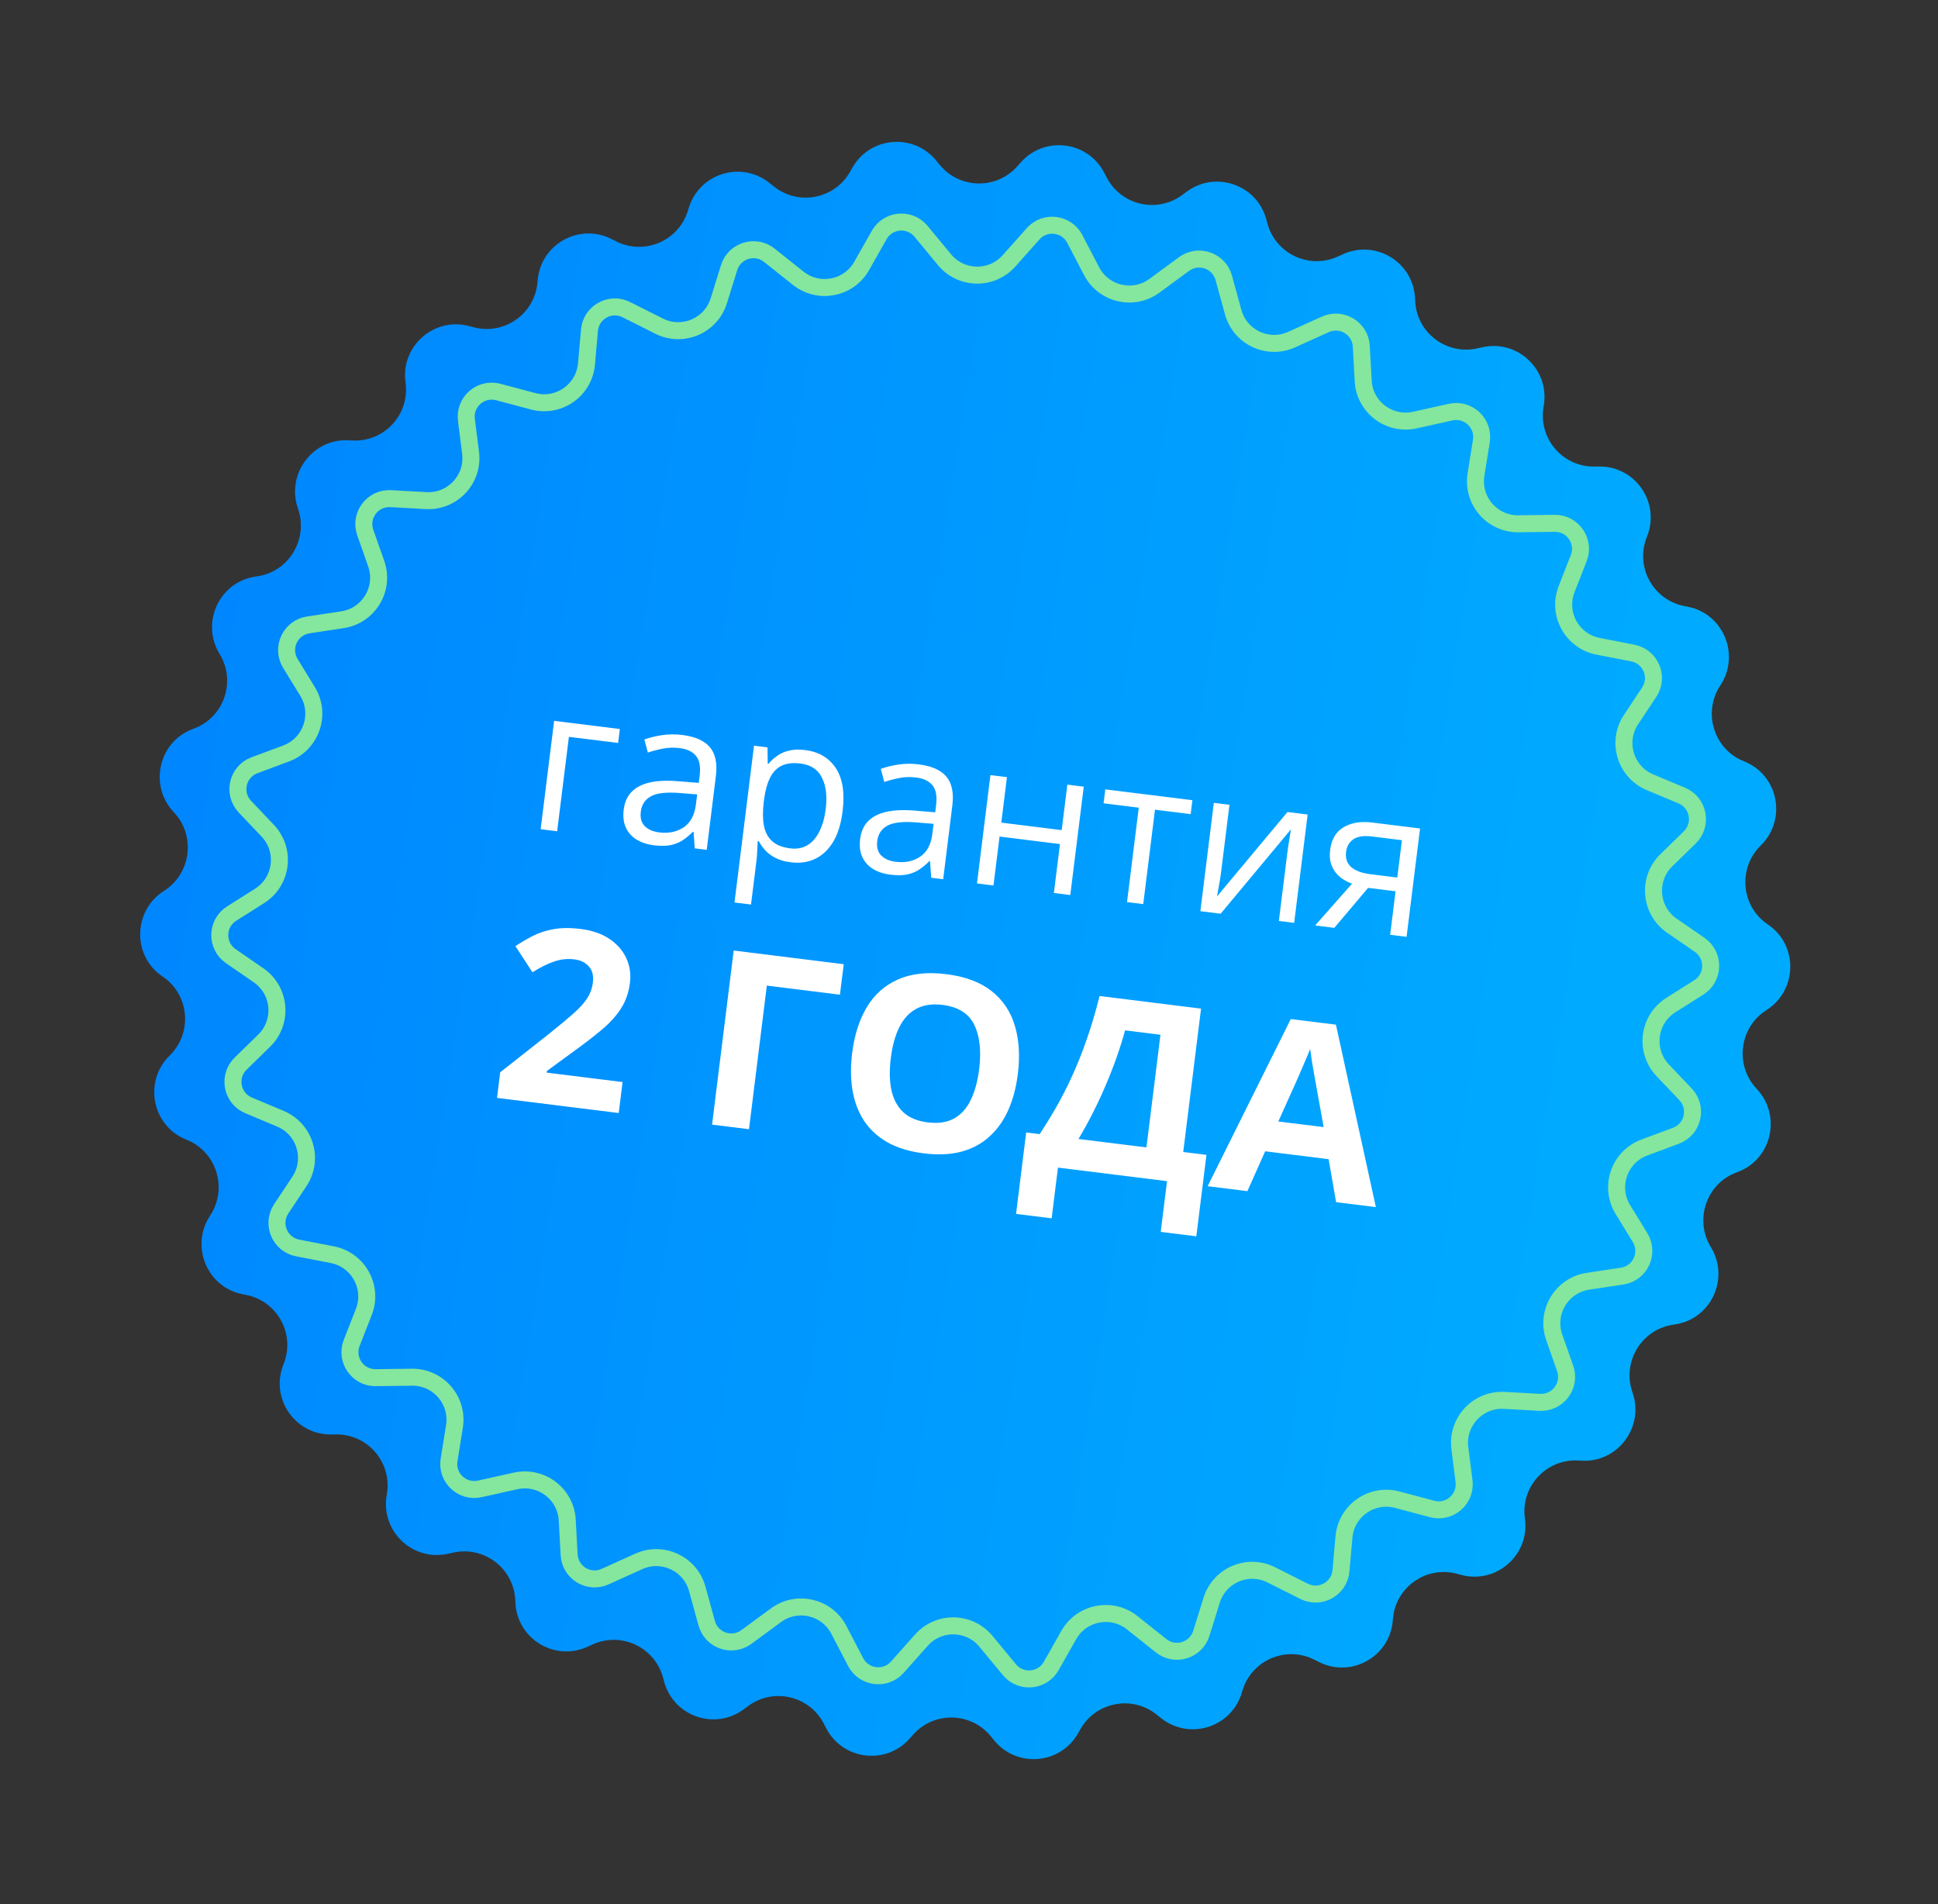 <?xml version="1.0" encoding="UTF-8"?> <svg xmlns="http://www.w3.org/2000/svg" width="114" height="112" viewBox="0 0 114 112" fill="none"><rect x="0" y="0" width="114" height="112" fill="#333333" stroke="none"/><path d="M60.049 9.548C61.446 7.977 63.985 8.292 64.954 10.158L65.1 10.439C65.949 12.073 68.056 12.563 69.54 11.472L69.815 11.269C71.511 10.022 73.93 10.863 74.486 12.893L74.557 13.152C75.045 14.932 77.009 15.854 78.69 15.092L79.001 14.951C80.923 14.079 83.121 15.412 83.236 17.519L83.247 17.727C83.348 19.577 85.085 20.894 86.894 20.492L87.201 20.423C89.27 19.963 91.151 21.735 90.815 23.827L90.792 23.969C90.497 25.808 91.932 27.468 93.794 27.444L94.06 27.44C96.189 27.412 97.668 29.549 96.894 31.532L96.862 31.613C96.181 33.357 97.245 35.292 99.083 35.65L99.284 35.689C101.382 36.097 102.377 38.53 101.197 40.313V40.313C100.158 41.88 100.789 44.024 102.523 44.753L102.652 44.807C104.63 45.639 105.108 48.23 103.574 49.731V49.731C102.226 51.05 102.404 53.282 103.957 54.354L104.026 54.402C105.794 55.623 105.721 58.267 103.905 59.418V59.418C102.31 60.429 102.032 62.671 103.331 64.042V64.042C104.809 65.602 104.233 68.184 102.22 68.935L102.141 68.965C100.373 69.624 99.654 71.745 100.638 73.354V73.354C101.758 75.184 100.66 77.58 98.539 77.901L98.401 77.922C96.541 78.205 95.404 80.129 96.027 81.903V81.903C96.736 83.921 95.176 86.036 93.041 85.918L92.837 85.907C90.967 85.804 89.461 87.419 89.695 89.277L89.706 89.364C89.972 91.476 88.014 93.185 85.957 92.637L85.7 92.568C83.9 92.089 82.103 93.348 81.939 95.203L81.926 95.346C81.74 97.457 79.482 98.714 77.589 97.761L77.308 97.62C75.653 96.787 73.646 97.639 73.095 99.408L73.033 99.606C72.406 101.622 69.949 102.376 68.299 101.06L68.031 100.847C66.588 99.697 64.459 100.11 63.55 101.716L63.418 101.95C62.381 103.782 59.83 104.005 58.491 102.381L58.274 102.117C57.102 100.696 54.939 100.656 53.716 102.032L53.506 102.269C52.109 103.84 49.571 103.525 48.601 101.659L48.456 101.378C47.606 99.744 45.499 99.254 44.016 100.345L43.74 100.548C42.045 101.795 39.625 100.954 39.069 98.924L38.998 98.665C38.51 96.885 36.547 95.963 34.866 96.725L34.554 96.866C32.632 97.738 30.435 96.405 30.32 94.298L30.308 94.09C30.207 92.24 28.47 90.923 26.662 91.325L26.354 91.394C24.285 91.854 22.405 90.082 22.74 87.99L22.763 87.848C23.058 86.009 21.624 84.349 19.762 84.373L19.495 84.377C17.366 84.405 15.887 82.268 16.662 80.285L16.694 80.204C17.375 78.46 16.31 76.525 14.473 76.167L14.272 76.128C12.173 75.72 11.178 73.287 12.359 71.504V71.504C13.398 69.936 12.766 67.793 11.032 67.064L10.903 67.01C8.925 66.178 8.448 63.587 9.981 62.086V62.086C11.33 60.767 11.151 58.535 9.599 57.463L9.53 57.415C7.761 56.194 7.835 53.549 9.65 52.399V52.399C11.245 51.388 11.524 49.146 10.225 47.775V47.775C8.746 46.215 9.322 43.633 11.336 42.882L11.415 42.852C13.182 42.193 13.902 40.072 12.917 38.463V38.463C11.798 36.633 12.895 34.237 15.016 33.916L15.155 33.895C17.014 33.612 18.151 31.688 17.528 29.914V29.914C16.82 27.896 18.38 25.781 20.515 25.899L20.719 25.91C22.588 26.013 24.094 24.397 23.86 22.54L23.849 22.453C23.584 20.341 25.541 18.632 27.598 19.18L27.856 19.248C29.655 19.728 31.452 18.469 31.616 16.614L31.629 16.471C31.816 14.36 34.073 13.103 35.966 14.056L36.247 14.197C37.903 15.03 39.91 14.178 40.46 12.409L40.522 12.211C41.15 10.195 43.606 9.441 45.257 10.757L45.524 10.97C46.967 12.12 49.097 11.707 50.005 10.101L50.138 9.867C51.174 8.035 53.725 7.812 55.064 9.436L55.282 9.7C56.453 11.121 58.616 11.161 59.839 9.785L60.049 9.548Z" fill="url(#paint0_linear_204_42)"></path><path d="M63.223 14.055L64.21 15.949C64.918 17.308 66.671 17.716 67.907 16.81L69.651 15.529C70.499 14.907 71.706 15.328 71.985 16.341L72.54 18.36C72.947 19.841 74.581 20.608 75.981 19.975L77.96 19.08C78.92 18.645 80.018 19.311 80.076 20.364L80.188 22.405C80.272 23.945 81.719 25.042 83.225 24.708L85.333 24.241C86.367 24.012 87.307 24.897 87.139 25.943L86.823 27.913C86.577 29.445 87.772 30.829 89.323 30.809L91.451 30.782C92.515 30.768 93.254 31.837 92.867 32.828L92.154 34.65C91.585 36.103 92.472 37.717 94.004 38.015L96.048 38.412C97.098 38.617 97.603 39.823 97.012 40.714L95.943 42.325C95.075 43.632 95.612 45.405 97.058 46.012L98.931 46.798C99.921 47.214 100.167 48.505 99.399 49.255L98.018 50.603C96.892 51.703 97.05 53.557 98.346 54.45L99.979 55.576C100.865 56.187 100.839 57.504 99.93 58.079L98.283 59.12C96.951 59.962 96.721 61.812 97.806 62.955L99.148 64.367C99.889 65.147 99.592 66.431 98.583 66.806L96.724 67.498C95.249 68.047 94.642 69.806 95.464 71.148L96.473 72.793C97.035 73.709 96.481 74.9 95.419 75.061L93.41 75.364C91.859 75.599 90.905 77.187 91.426 78.666L92.068 80.49C92.423 81.499 91.639 82.545 90.57 82.486L88.492 82.371C86.933 82.285 85.678 83.632 85.873 85.18L86.119 87.121C86.252 88.177 85.273 89.032 84.245 88.758L82.189 88.211C80.689 87.812 79.192 88.862 79.056 90.407L78.88 92.394C78.787 93.45 77.659 94.078 76.713 93.603L74.783 92.633C73.404 91.941 71.733 92.65 71.274 94.124L70.666 96.075C70.352 97.081 69.125 97.459 68.3 96.802L66.6 95.45C65.398 94.493 63.626 94.837 62.868 96.173L61.836 97.995C61.318 98.909 60.044 99.021 59.375 98.21L57.997 96.542C57.021 95.361 55.221 95.327 54.202 96.472L52.782 98.067C52.084 98.851 50.816 98.694 50.331 97.762L49.344 95.868C48.636 94.509 46.883 94.101 45.648 95.007L43.904 96.288C43.056 96.91 41.848 96.49 41.57 95.476L41.015 93.457C40.608 91.976 38.974 91.209 37.574 91.842L35.595 92.737C34.634 93.172 33.537 92.506 33.479 91.453L33.367 89.412C33.282 87.871 31.836 86.775 30.329 87.109L28.221 87.576C27.187 87.805 26.248 86.92 26.416 85.874L26.732 83.904C26.978 82.372 25.783 80.988 24.231 81.008L22.104 81.035C21.04 81.049 20.3 79.98 20.688 78.989L21.401 77.167C21.97 75.714 21.082 74.1 19.55 73.802L17.506 73.405C16.456 73.201 15.951 71.994 16.543 71.103L17.612 69.492C18.479 68.185 17.943 66.412 16.496 65.805L14.623 65.019C13.633 64.603 13.387 63.312 14.156 62.562L15.537 61.214C16.663 60.114 16.505 58.26 15.209 57.367L13.576 56.241C12.69 55.63 12.716 54.313 13.625 53.738L15.272 52.697C16.604 51.855 16.834 50.005 15.748 48.862L14.407 47.45C13.666 46.669 13.963 45.386 14.971 45.011L16.831 44.319C18.306 43.77 18.913 42.011 18.09 40.669L17.081 39.024C16.52 38.108 17.074 36.917 18.136 36.757L20.144 36.453C21.695 36.218 22.65 34.63 22.129 33.15L21.487 31.327C21.131 30.318 21.916 29.272 22.984 29.331L25.063 29.446C26.622 29.532 27.877 28.185 27.681 26.637L27.436 24.696C27.302 23.64 28.281 22.785 29.31 23.058L31.366 23.605C32.865 24.005 34.362 22.955 34.499 21.41L34.675 19.422C34.768 18.367 35.896 17.739 36.842 18.214L38.772 19.183C40.15 19.876 41.821 19.167 42.281 17.694L42.889 15.742C43.203 14.736 44.43 14.358 45.255 15.015L46.954 16.367C48.157 17.324 49.929 16.98 50.686 15.644L51.718 13.822C52.236 12.908 53.51 12.796 54.18 13.607L55.558 15.275C56.534 16.456 58.333 16.49 59.352 15.345L60.773 13.75C61.471 12.966 62.738 13.123 63.223 14.055Z" stroke="#85E69D"></path><path d="M36.395 65.468L29.237 64.578L29.424 63.072L32.318 60.793C32.902 60.325 33.373 59.933 33.73 59.617C34.092 59.297 34.361 58.999 34.538 58.722C34.719 58.446 34.831 58.139 34.873 57.803C34.923 57.397 34.847 57.079 34.643 56.85C34.444 56.617 34.156 56.477 33.778 56.43C33.381 56.38 32.984 56.423 32.588 56.559C32.192 56.695 31.77 56.906 31.322 57.191L30.318 55.651C30.644 55.436 30.984 55.236 31.338 55.053C31.698 54.87 32.103 54.737 32.554 54.656C33.011 54.571 33.545 54.566 34.156 54.642C34.829 54.725 35.39 54.919 35.841 55.221C36.296 55.524 36.629 55.902 36.838 56.355C37.048 56.803 37.12 57.291 37.054 57.818C36.984 58.383 36.808 58.886 36.526 59.325C36.244 59.764 35.859 60.185 35.373 60.59C34.891 60.994 34.315 61.437 33.643 61.918L32.172 62.994L32.16 63.092L36.622 63.646L36.395 65.468ZM49.631 56.715L49.408 58.508L45.108 57.973L44.058 66.42L41.886 66.15L43.159 55.91L49.631 56.715ZM59.873 63.172C59.775 63.961 59.588 64.668 59.311 65.293C59.035 65.913 58.667 66.431 58.207 66.848C57.752 67.266 57.203 67.563 56.56 67.739C55.918 67.91 55.179 67.944 54.343 67.84C53.507 67.737 52.799 67.523 52.218 67.199C51.638 66.871 51.176 66.449 50.832 65.932C50.493 65.415 50.266 64.821 50.151 64.147C50.035 63.474 50.027 62.74 50.126 61.947C50.257 60.887 50.545 59.986 50.988 59.244C51.436 58.499 52.049 57.954 52.827 57.609C53.604 57.265 54.551 57.162 55.667 57.301C56.779 57.439 57.664 57.77 58.325 58.293C58.99 58.816 59.446 59.494 59.694 60.326C59.946 61.159 60.006 62.108 59.873 63.172ZM52.4 62.243C52.311 62.958 52.324 63.585 52.437 64.126C52.555 64.662 52.788 65.094 53.136 65.422C53.485 65.745 53.962 65.944 54.569 66.019C55.186 66.096 55.703 66.02 56.12 65.792C56.537 65.56 56.864 65.198 57.101 64.705C57.343 64.209 57.508 63.604 57.597 62.889C57.731 61.815 57.635 60.945 57.31 60.279C56.985 59.613 56.362 59.222 55.443 59.108C54.831 59.032 54.314 59.11 53.892 59.342C53.474 59.57 53.143 59.932 52.896 60.428C52.655 60.919 52.489 61.524 52.4 62.243ZM70.65 59.327L69.602 67.76L70.968 67.929L70.372 72.72L68.278 72.46L68.649 69.476L62.233 68.679L61.862 71.662L59.768 71.402L60.363 66.611L61.155 66.71C61.487 66.211 61.814 65.68 62.135 65.118C62.456 64.555 62.767 63.947 63.066 63.292C63.366 62.637 63.651 61.921 63.923 61.144C64.195 60.367 64.448 59.514 64.682 58.585L70.65 59.327ZM68.261 60.865L66.181 60.606C66.049 61.093 65.888 61.608 65.697 62.154C65.506 62.699 65.29 63.253 65.049 63.816C64.814 64.374 64.558 64.923 64.283 65.463C64.012 66.003 63.73 66.513 63.438 66.994L67.438 67.491L68.261 60.865ZM78.594 70.712L78.155 68.183L74.422 67.719L73.376 70.064L71.037 69.773L75.929 59.94L78.584 60.27L80.934 71.003L78.594 70.712ZM77.863 66.297L77.416 63.824C77.389 63.659 77.352 63.448 77.303 63.191C77.26 62.929 77.214 62.665 77.167 62.398C77.125 62.128 77.092 61.894 77.069 61.697C76.999 61.882 76.904 62.112 76.784 62.386C76.67 62.657 76.56 62.913 76.454 63.156C76.348 63.399 76.272 63.572 76.226 63.675L75.194 65.966L77.863 66.297Z" fill="white"></path><path d="M36.462 42.881L36.36 43.701L33.465 43.341L32.774 48.894L31.803 48.774L32.596 42.401L36.462 42.881ZM40.133 43.231C40.892 43.326 41.435 43.566 41.761 43.953C42.087 44.34 42.203 44.908 42.11 45.656L41.572 49.988L40.868 49.9L40.799 48.935L40.753 48.929C40.546 49.14 40.335 49.312 40.122 49.447C39.909 49.578 39.669 49.669 39.403 49.718C39.142 49.764 38.827 49.765 38.458 49.719C38.071 49.671 37.734 49.56 37.449 49.387C37.167 49.214 36.956 48.979 36.816 48.682C36.679 48.386 36.638 48.026 36.69 47.604C36.769 46.968 37.082 46.511 37.628 46.232C38.174 45.954 38.965 45.863 40 45.96L41.105 46.05L41.153 45.661C41.222 45.11 41.151 44.71 40.942 44.46C40.733 44.209 40.414 44.057 39.983 44.004C39.65 43.962 39.326 43.971 39.012 44.031C38.697 44.09 38.396 44.169 38.109 44.267L37.903 43.497C38.208 43.386 38.553 43.301 38.938 43.242C39.324 43.184 39.722 43.18 40.133 43.231ZM41.009 46.729L40.032 46.649C39.234 46.582 38.658 46.642 38.304 46.83C37.95 47.018 37.747 47.322 37.695 47.74C37.649 48.105 37.726 48.388 37.926 48.59C38.125 48.792 38.407 48.915 38.771 48.961C39.337 49.031 39.82 48.931 40.219 48.662C40.619 48.393 40.858 47.945 40.936 47.317L41.009 46.729ZM47.362 44.118C48.156 44.217 48.756 44.569 49.161 45.174C49.566 45.779 49.7 46.631 49.564 47.728C49.474 48.453 49.29 49.048 49.012 49.513C48.733 49.978 48.381 50.312 47.954 50.515C47.531 50.719 47.052 50.787 46.517 50.721C46.18 50.679 45.889 50.597 45.644 50.476C45.4 50.355 45.196 50.208 45.032 50.034C44.869 49.86 44.738 49.677 44.64 49.483L44.57 49.475C44.563 49.627 44.554 49.811 44.543 50.026C44.536 50.242 44.523 50.429 44.503 50.588L44.178 53.205L43.206 53.084L44.353 43.862L45.149 43.961L45.16 44.919L45.207 44.925C45.355 44.746 45.528 44.589 45.726 44.452C45.925 44.311 46.157 44.21 46.425 44.149C46.697 44.084 47.009 44.074 47.362 44.118ZM47.092 44.911C46.65 44.856 46.283 44.897 45.99 45.034C45.702 45.171 45.474 45.403 45.307 45.728C45.142 46.05 45.023 46.467 44.952 46.977L44.928 47.163C44.861 47.702 44.863 48.165 44.933 48.551C45.007 48.938 45.167 49.246 45.415 49.473C45.666 49.701 46.022 49.844 46.483 49.901C46.879 49.951 47.222 49.885 47.512 49.705C47.802 49.524 48.034 49.252 48.209 48.888C48.389 48.52 48.51 48.089 48.571 47.593C48.665 46.84 48.592 46.225 48.352 45.747C48.117 45.265 47.697 44.986 47.092 44.911ZM54.041 44.96C54.801 45.054 55.344 45.295 55.67 45.682C55.995 46.069 56.112 46.636 56.019 47.385L55.481 51.716L54.777 51.629L54.708 50.664L54.661 50.658C54.454 50.868 54.244 51.041 54.03 51.176C53.817 51.307 53.578 51.397 53.312 51.447C53.05 51.493 52.735 51.493 52.367 51.447C51.979 51.399 51.643 51.289 51.357 51.115C51.076 50.943 50.865 50.708 50.724 50.411C50.588 50.114 50.546 49.755 50.599 49.332C50.678 48.697 50.99 48.24 51.537 47.961C52.083 47.683 52.874 47.592 53.909 47.689L55.013 47.779L55.062 47.389C55.13 46.839 55.06 46.439 54.851 46.188C54.642 45.938 54.322 45.786 53.892 45.733C53.559 45.691 53.235 45.7 52.92 45.759C52.606 45.819 52.305 45.898 52.017 45.996L51.812 45.226C52.117 45.114 52.462 45.029 52.847 44.971C53.232 44.913 53.63 44.909 54.041 44.96ZM54.917 48.458L53.941 48.378C53.143 48.31 52.566 48.37 52.212 48.559C51.858 48.747 51.655 49.05 51.603 49.469C51.558 49.833 51.635 50.117 51.834 50.319C52.033 50.52 52.315 50.644 52.68 50.689C53.246 50.76 53.728 50.66 54.128 50.391C54.527 50.122 54.766 49.673 54.844 49.045L54.917 48.458ZM59.232 45.711L58.9 48.386L62.453 48.828L62.785 46.153L63.75 46.273L62.958 52.646L61.993 52.526L62.351 49.648L58.798 49.206L58.44 52.084L57.469 51.964L58.261 45.591L59.232 45.711ZM70.039 47.887L67.94 47.626L67.249 53.179L66.296 53.061L66.986 47.508L64.916 47.25L65.018 46.431L70.141 47.067L70.039 47.887ZM72.321 47.338L71.823 51.344C71.814 51.422 71.799 51.523 71.78 51.646C71.761 51.766 71.739 51.895 71.714 52.033C71.689 52.168 71.665 52.299 71.641 52.426C71.622 52.55 71.604 52.652 71.586 52.732L75.734 47.762L76.92 47.91L76.128 54.283L75.227 54.171L75.713 50.263C75.728 50.139 75.75 49.98 75.778 49.787C75.806 49.594 75.835 49.405 75.866 49.219C75.897 49.031 75.922 48.884 75.939 48.78L71.802 53.745L70.61 53.597L71.402 47.224L72.321 47.338ZM78.489 54.576L77.361 54.436L79.532 51.978C79.272 51.886 79.036 51.757 78.825 51.589C78.614 51.417 78.452 51.198 78.34 50.932C78.231 50.667 78.2 50.35 78.245 49.982C78.322 49.369 78.583 48.929 79.029 48.662C79.48 48.391 80.041 48.298 80.712 48.381L83.532 48.731L82.74 55.104L81.774 54.984L82.092 52.426L80.476 52.225L78.489 54.576ZM79.181 50.104C79.134 50.484 79.234 50.783 79.482 51.003C79.731 51.219 80.107 51.358 80.611 51.421L82.193 51.618L82.466 49.42L80.716 49.202C80.22 49.141 79.849 49.197 79.603 49.371C79.361 49.542 79.22 49.786 79.181 50.104Z" fill="white"></path><defs><linearGradient id="paint0_linear_204_42" x1="12.668" y1="6.229" x2="101.729" y2="20.444" gradientUnits="userSpaceOnUse"><stop stop-color="#0085FF"></stop><stop offset="1" stop-color="#00ABFF"></stop></linearGradient></defs></svg> 